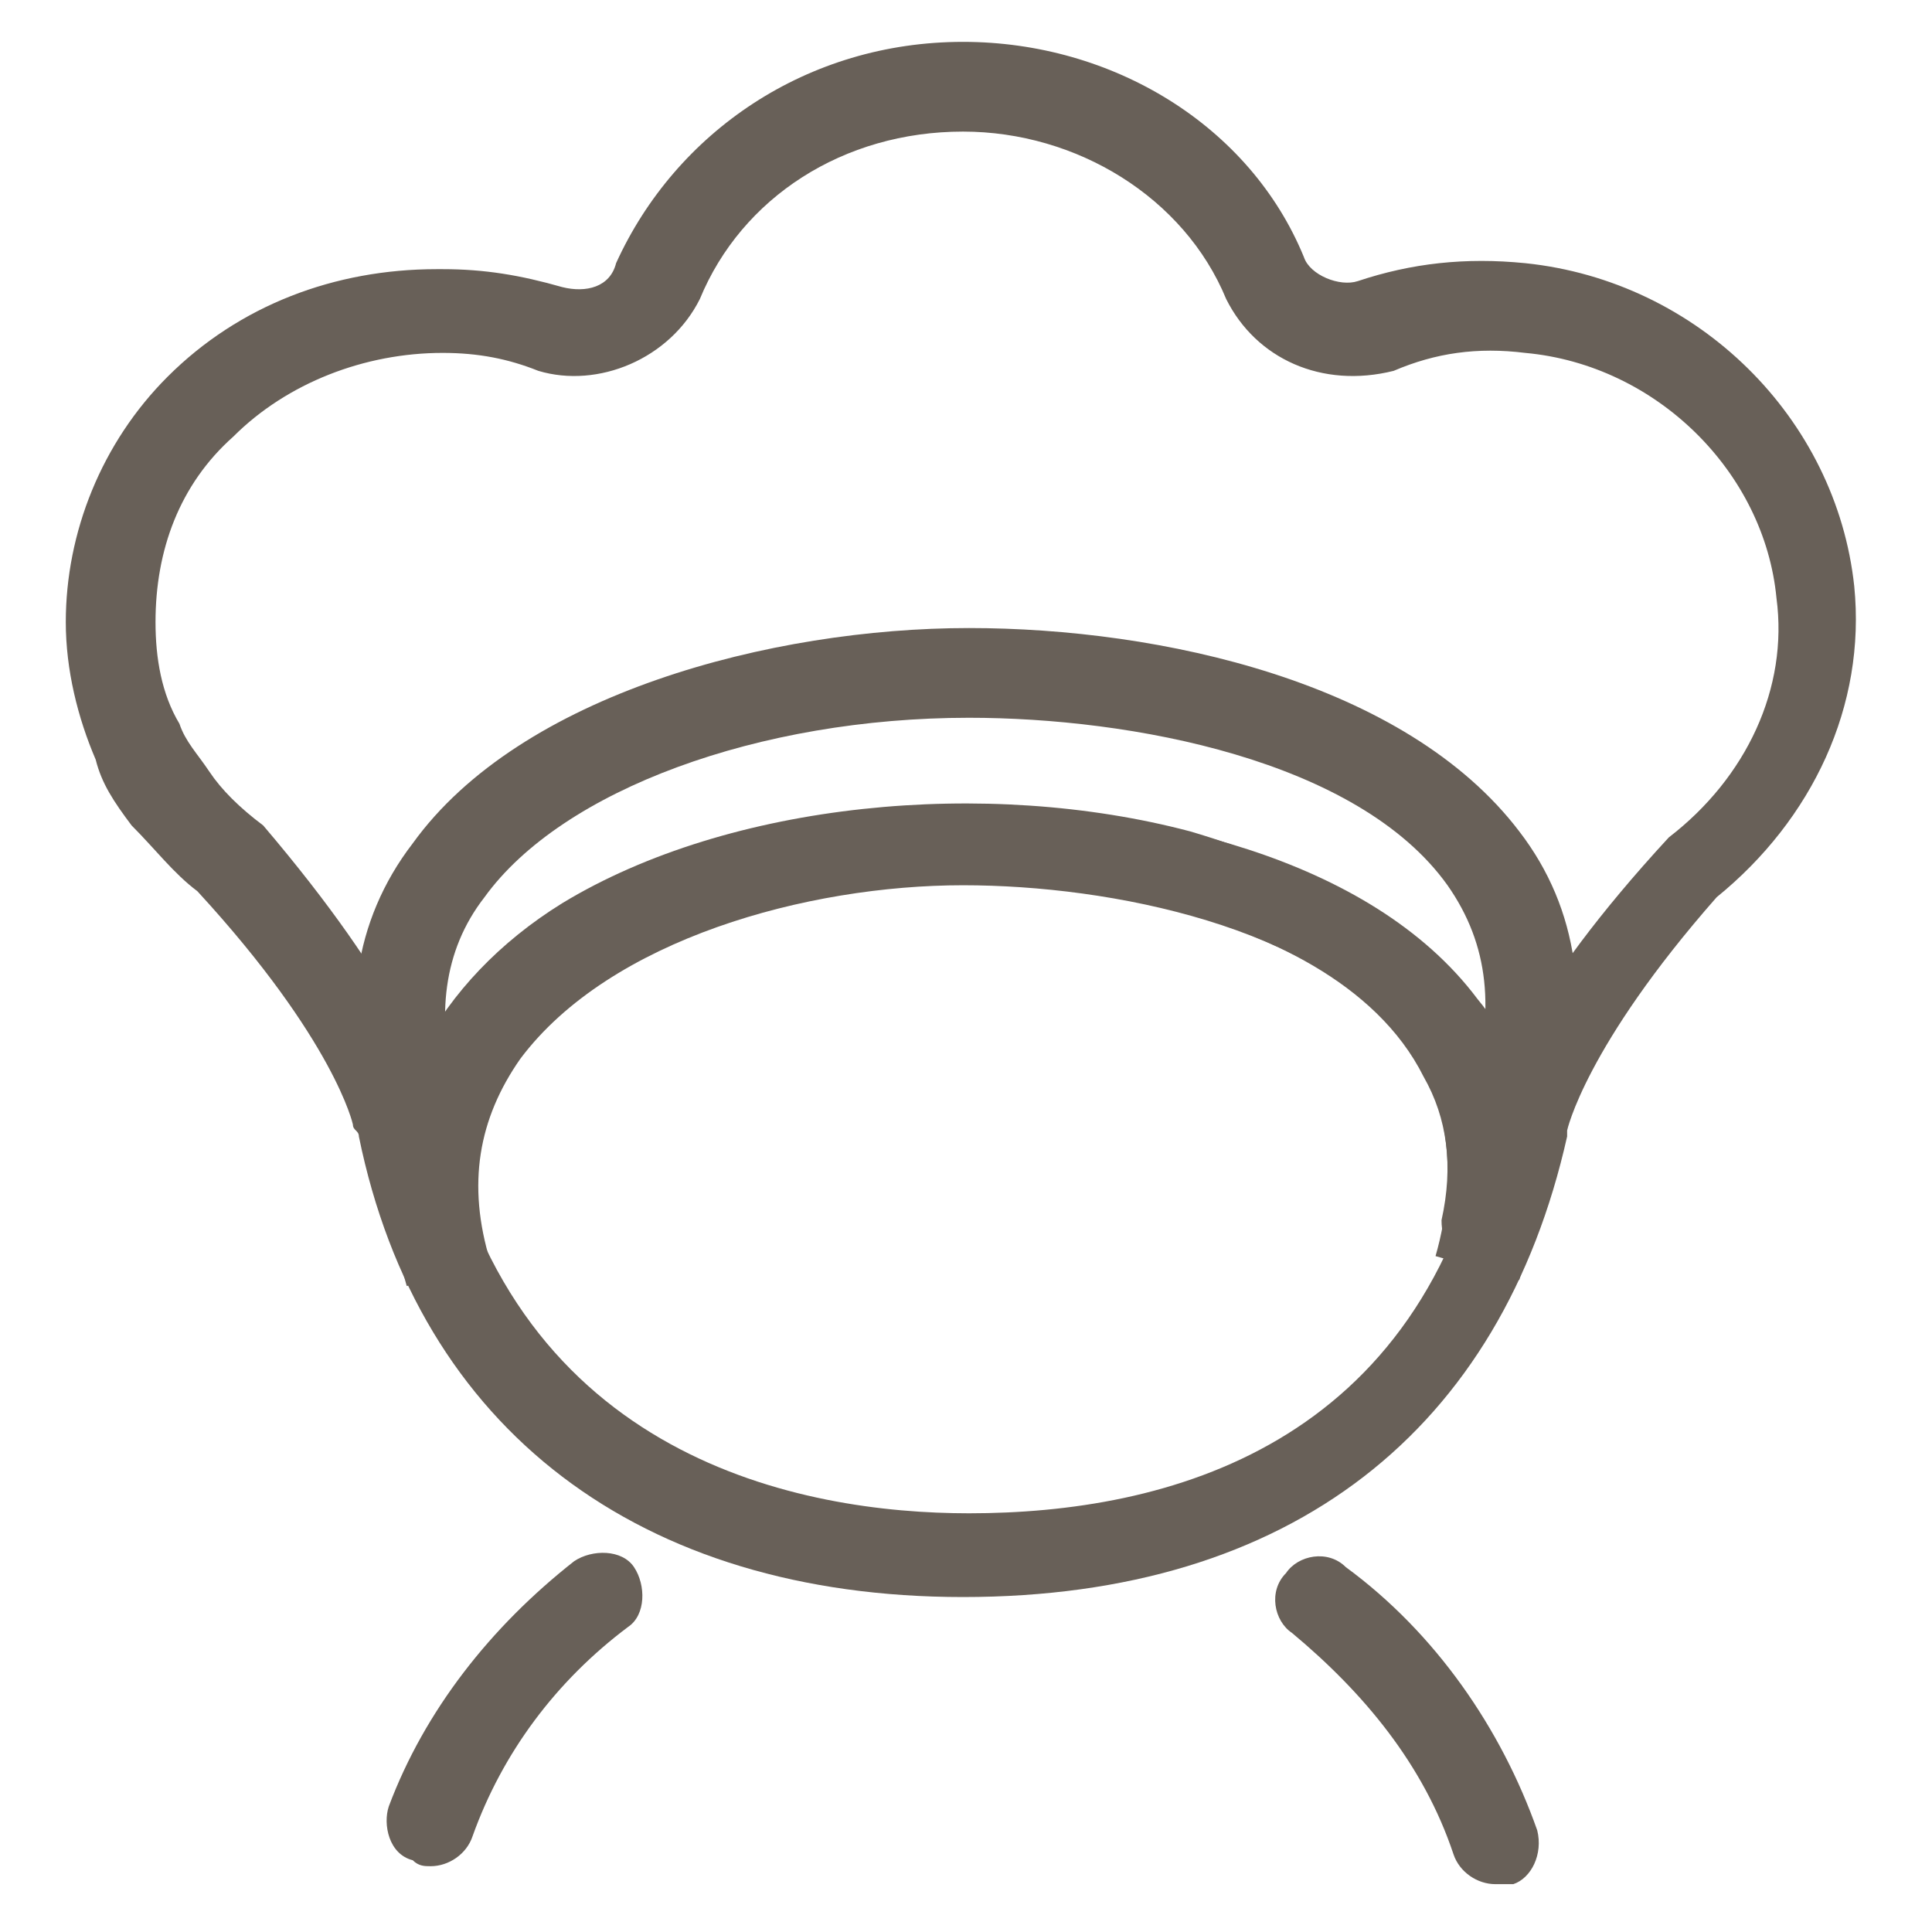 <?xml version="1.0" encoding="utf-8"?>
<!-- Generator: Adobe Illustrator 23.0.3, SVG Export Plug-In . SVG Version: 6.00 Build 0)  -->
<svg version="1.1" id="圖層_1" xmlns="http://www.w3.org/2000/svg" xmlns:xlink="http://www.w3.org/1999/xlink" x="0px" y="0px"
	 viewBox="0 0 32.3 32.3" style="enable-background:new 0 0 32.3 32.3;" xml:space="preserve">
<style type="text/css">
	.st0{fill:#686058;}
</style>
<g>
	<path class="st0" d="M25,31.5c-0.3,0-0.6-0.2-0.7-0.5c-0.5-1.5-1.5-2.7-2.7-3.7c-0.3-0.2-0.4-0.7-0.1-1c0.2-0.3,0.7-0.4,1-0.1
		c1.5,1.1,2.6,2.7,3.2,4.4c0.1,0.4-0.1,0.8-0.4,0.9C25.2,31.5,25.1,31.5,25,31.5z"/>
	<path class="st0" d="M7.2,31.2c-0.1,0-0.2,0-0.3-0.1c-0.4-0.1-0.5-0.6-0.4-0.9c0.6-1.6,1.7-3,3.1-4.1c0.3-0.2,0.8-0.2,1,0.1
		c0.2,0.3,0.2,0.8-0.1,1c-1.2,0.9-2.1,2.1-2.6,3.5C7.8,31,7.5,31.2,7.2,31.2z"/>
	<g>
		<path class="st0" d="M16.1,26.7C10.7,26.7,7,23.9,6,19c0-0.1-0.1-0.1-0.1-0.2c0,0-0.3-1.4-2.6-3.9c-0.4-0.3-0.7-0.7-1.1-1.1l0,0
			c-0.3-0.4-0.5-0.7-0.6-1.1c-0.3-0.7-0.5-1.5-0.5-2.3c0-1.5,0.6-3,1.7-4.1c1.2-1.2,2.8-1.8,4.5-1.8c0,0,0,0,0.1,0
			c0.7,0,1.3,0.1,2,0.3c0.4,0.1,0.8,0,0.9-0.4c1-2.2,3.2-3.7,5.8-3.7c2.5,0,4.8,1.4,5.7,3.6c0.1,0.3,0.6,0.5,0.9,0.4
			c0.9-0.3,1.8-0.4,2.8-0.3l0,0c2.9,0.3,5.2,2.6,5.5,5.4c0.2,2-0.7,3.9-2.3,5.2c-2.2,2.5-2.5,3.9-2.5,3.9c0,0,0,0.1,0,0.1
			C25.1,23.9,21.6,26.7,16.1,26.7z M7.3,18.5c0,0.1,0,0.1,0.1,0.2c1.2,5.7,6,6.6,8.8,6.6c3.3,0,7.6-1.1,8.7-6.6c0,0,0-0.1,0-0.1
			c0.1-0.5,0.6-2,3-4.6c1.3-1,2-2.5,1.8-4c-0.2-2.1-2-3.9-4.2-4.1l0,0c-0.8-0.1-1.5,0-2.2,0.3C22.1,6.5,21,6,20.5,5
			c-0.7-1.7-2.5-2.8-4.4-2.8c-2,0-3.7,1.1-4.4,2.8C11.2,6,10,6.5,9,6.2C8.5,6,8,5.9,7.4,5.9c0,0,0,0,0,0c-1.3,0-2.6,0.5-3.5,1.4
			c-0.9,0.8-1.3,1.9-1.3,3.1c0,0.6,0.1,1.2,0.4,1.7c0.1,0.3,0.3,0.5,0.5,0.8c0,0,0,0,0,0c0.2,0.3,0.5,0.6,0.9,0.9
			C6.7,16.5,7.2,18,7.3,18.5z"/>
		<path class="st0" d="M25.3,19.2c-0.1,0-0.1,0-0.2,0c-0.4-0.1-0.6-0.5-0.5-0.9c0.4-1.4,0.3-2.5-0.4-3.5c-1.5-2.1-5.3-2.8-8-2.8
			c-3.5,0-6.8,1.2-8.1,3c-0.7,0.9-0.8,2-0.5,3.2c0.1,0.4-0.1,0.8-0.5,0.9c-0.4,0.1-0.8-0.1-0.9-0.5c-0.5-1.6-0.3-3.2,0.7-4.5
			c1.8-2.5,6-3.6,9.3-3.6c3.2,0,7.3,0.9,9.2,3.4c1,1.3,1.2,2.9,0.7,4.7C25.9,19,25.6,19.2,25.3,19.2z"/>
		<path class="st0" d="M25.4,21.4L24,21c0.4-1.4,0.2-2.7-0.5-3.6c-1.5-1.9-4.9-2.6-7.4-2.6c-2.6,0-5.9,0.9-7.4,2.9
			c-0.7,1-0.9,2.1-0.5,3.4l-1.4,0.4c-0.5-1.7-0.2-3.3,0.8-4.6c1.9-2.5,5.8-3.4,8.6-3.4c2.9,0,6.7,0.8,8.5,3.2
			C25.7,17.9,25.9,19.6,25.4,21.4z"/>
		<path class="st0" d="M24.8,21.2c0,0-0.1,0-0.1,0c-0.4-0.1-0.6-0.4-0.6-0.8c0.2-0.9,0.1-1.7-0.3-2.4c-0.8-1.6-2.7-2.4-4.2-2.8
			c-3.1-0.8-6.9-0.5-9.4,1.1c-1.7,1-2.5,2.5-2.3,4.1c0.1,0.4-0.2,0.8-0.6,0.8c-0.4,0.1-0.7-0.2-0.8-0.6c-0.3-2.1,0.8-4.2,2.9-5.5
			c2.8-1.7,7.1-2.1,10.5-1.2c1.7,0.5,4,1.5,5.1,3.5c0.5,1,0.6,2.1,0.4,3.3C25.5,21,25.2,21.2,24.8,21.2z"/>
	</g>
</g>
</svg>
